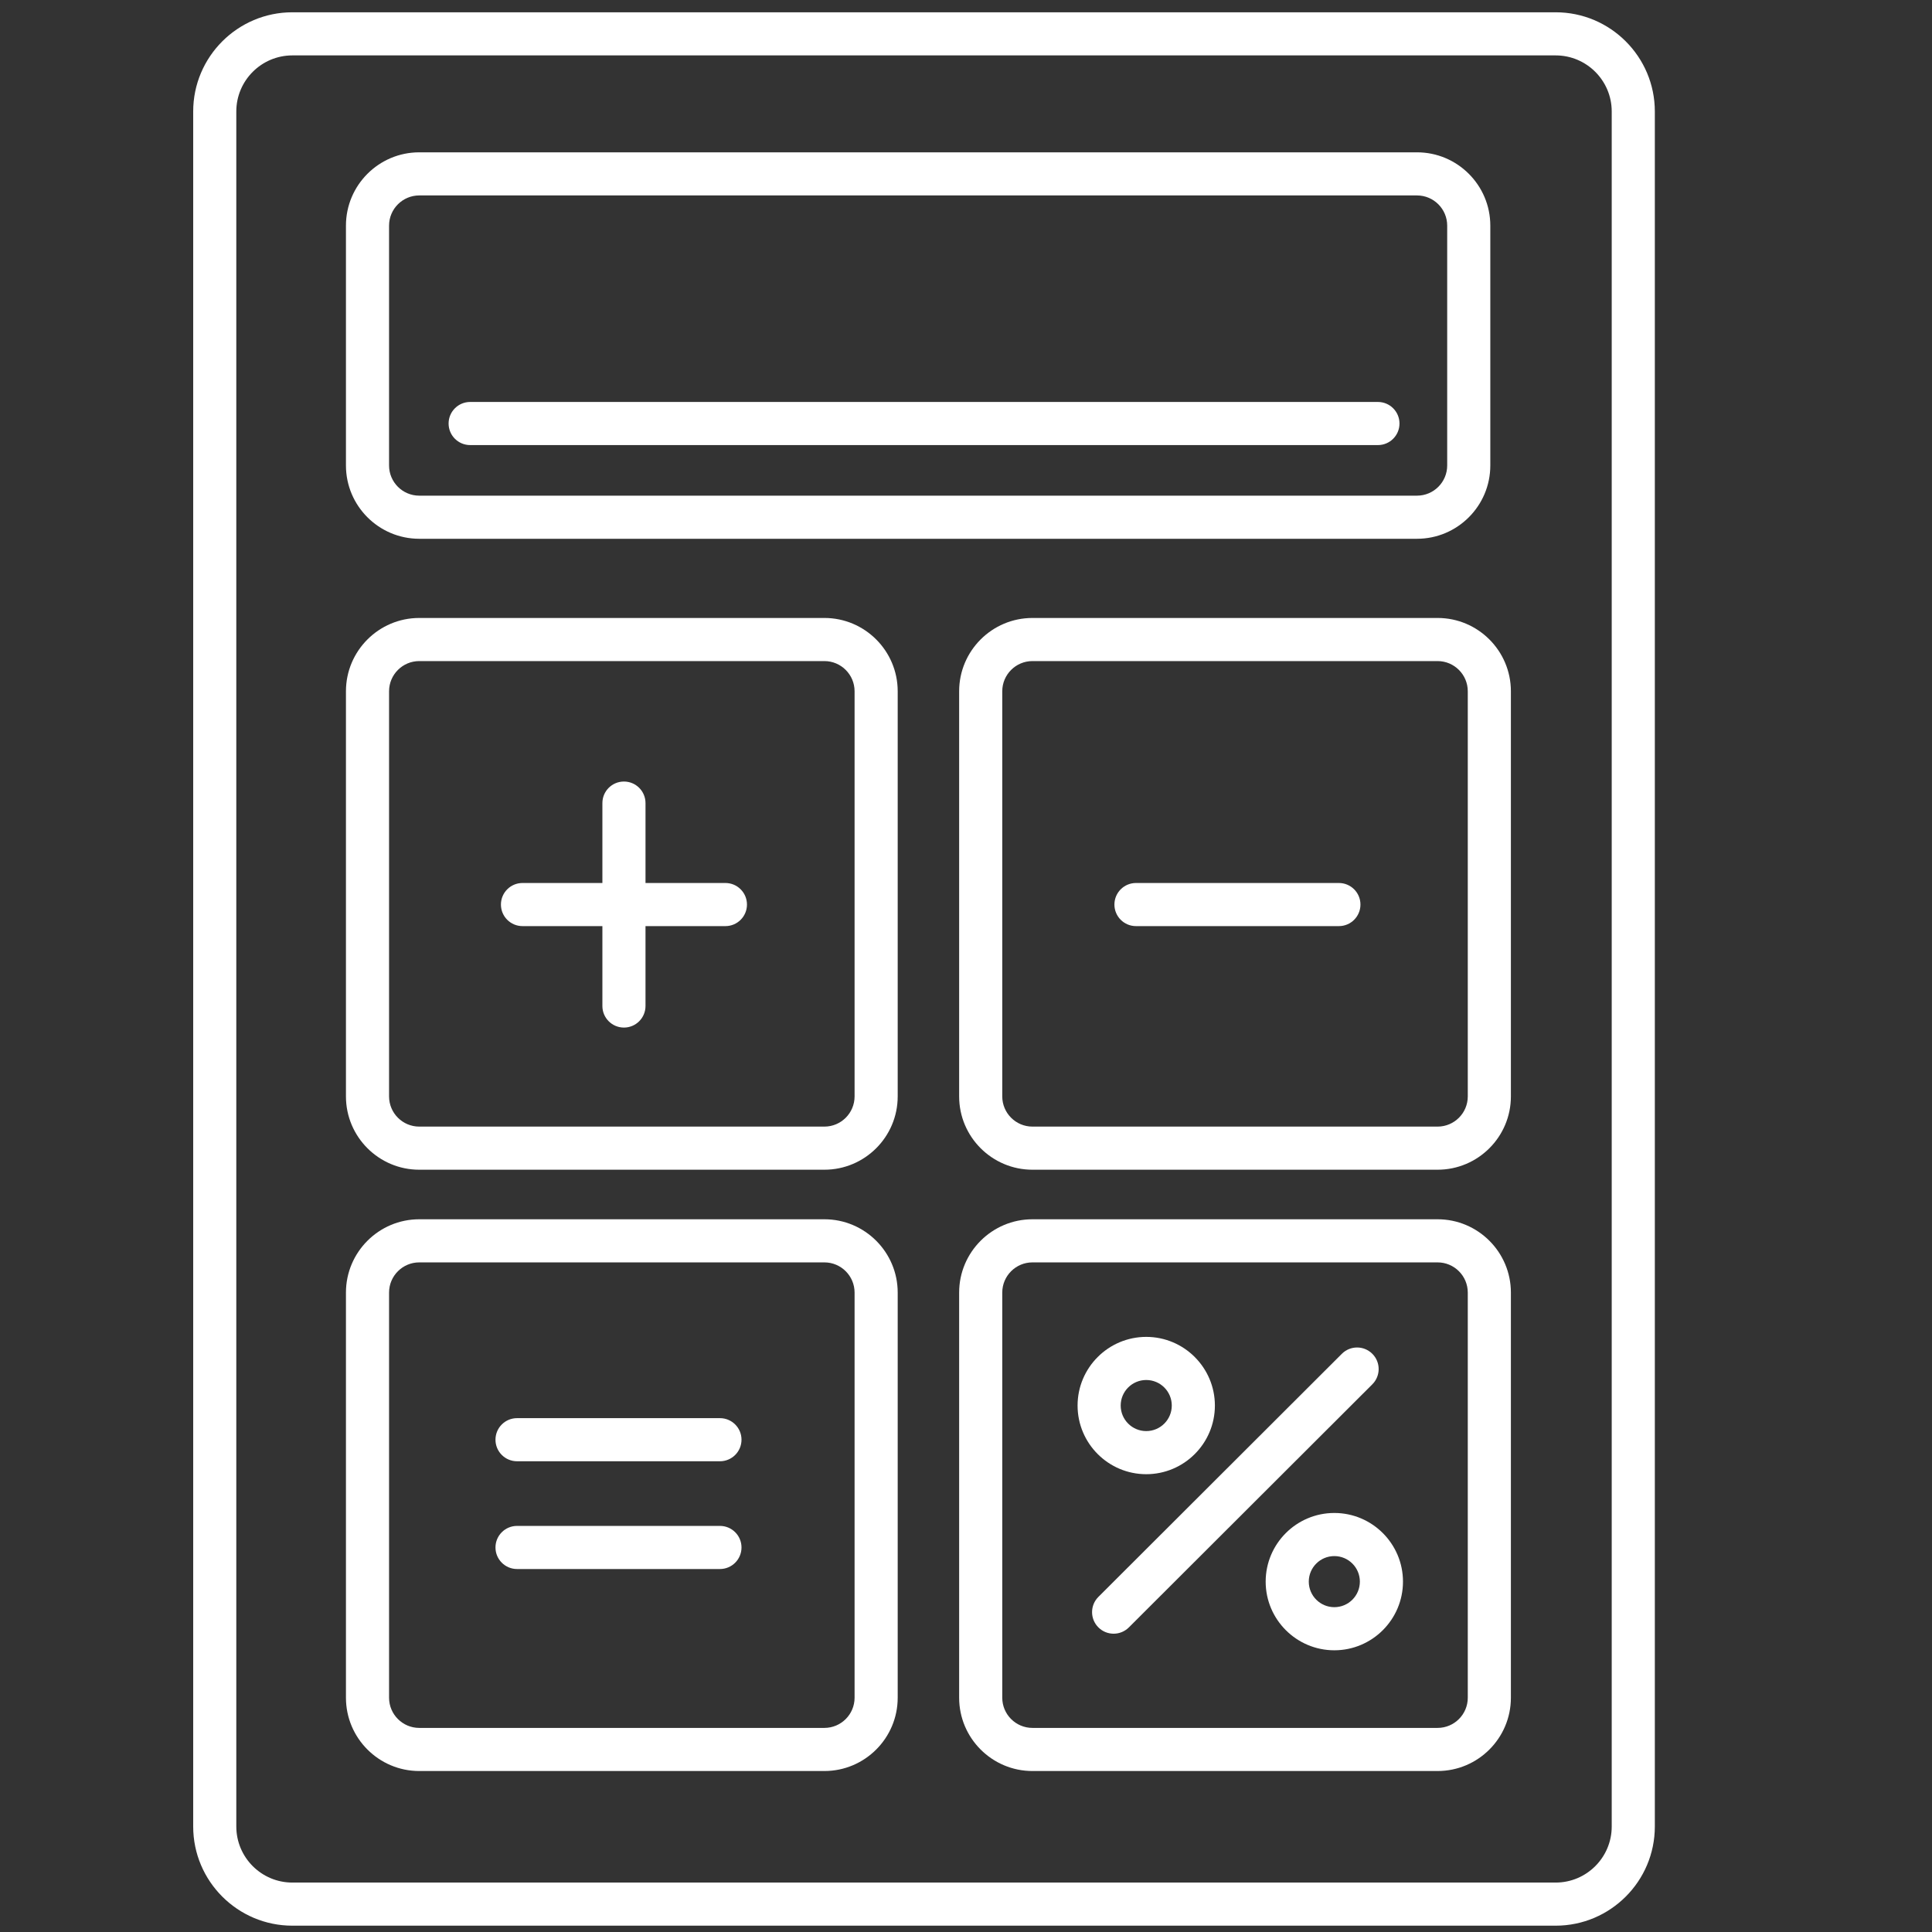 <svg version="1.1" id="svg2" width="298.667" height="298.667" viewBox="0 0 298.667 298.667" xmlns="http://www.w3.org/2000/svg" xmlns:svg="http://www.w3.org/2000/svg">
  <rect x="0" y="0" width="298.667" height="298.667" fill="#333333" stroke="none"/>
  <defs id="defs6">
    <clipPath clipPathUnits="userSpaceOnUse" id="clipPath16">
      <path d="M 0,224 H 224 V 0 H 0 Z" id="path14"/>
    </clipPath>
  </defs>
  <g id="g8" transform="matrix(1.333,0,0,-1.333,0,298.667)">
    <g id="g10">
      <g id="g12" clip-path="url(#clipPath16)">
        <g id="g18" transform="translate(186.913,12.233)">
          <path d="m 0,0 c 0,-3.584 -2.916,-6.5 -6.5,-6.5 h -146.508 c -3.584,0 -6.5,2.916 -6.5,6.5 v 198.898 c 0,3.584 2.916,6.5 6.5,6.5 H -6.5 c 3.584,0 6.5,-2.916 6.5,-6.5 z m -6.5,210.398 h -146.508 c -6.341,0 -11.5,-5.158 -11.5,-11.5 V 0 c 0,-6.341 5.159,-11.5 11.5,-11.5 H -6.5 C -0.159,-11.5 5,-6.341 5,0 v 198.898 c 0,6.342 -5.159,11.5 -11.5,11.5" style="fill:#fff;fill-opacity:1;fill-rule:nonzero;stroke:none" id="path20"/>
        </g>
        <g id="g22" transform="translate(45.12,197.891)">
          <path d="m 0,0 c 0,1.93 1.57,3.5 3.5,3.5 h 115.713 c 1.93,0 3.5,-1.57 3.5,-3.5 v -27.817 c 0,-1.93 -1.57,-3.5 -3.5,-3.5 H 3.5 c -1.93,0 -3.5,1.57 -3.5,3.5 z m 3.5,-36.317 h 115.713 c 4.687,0 8.5,3.813 8.5,8.5 V 0 c 0,4.687 -3.813,8.5 -8.5,8.5 H 3.5 C -1.187,8.5 -5,4.687 -5,0 v -27.817 c 0,-4.687 3.813,-8.5 8.5,-8.5" style="fill:#fff;fill-opacity:1;fill-rule:nonzero;stroke:none" id="path24"/>
        </g>
        <g id="g26" transform="translate(99.107,96.903)">
          <path d="m 0,0 c 0,-1.93 -1.57,-3.5 -3.5,-3.5 h -46.987 c -1.93,0 -3.5,1.57 -3.5,3.5 v 46.987 c 0,1.93 1.57,3.5 3.5,3.5 H -3.5 c 1.93,0 3.5,-1.57 3.5,-3.5 z m -3.5,55.487 h -46.987 c -4.687,0 -8.5,-3.813 -8.5,-8.5 V 0 c 0,-4.687 3.813,-8.5 8.5,-8.5 H -3.5 C 1.187,-8.5 5,-4.687 5,0 v 46.987 c 0,4.687 -3.813,8.5 -8.5,8.5" style="fill:#fff;fill-opacity:1;fill-rule:nonzero;stroke:none" id="path28"/>
        </g>
        <g id="g30" transform="translate(170.22,96.903)">
          <path d="m 0,0 c 0,-1.93 -1.57,-3.5 -3.5,-3.5 h -46.987 c -1.93,0 -3.5,1.57 -3.5,3.5 v 46.987 c 0,1.93 1.57,3.5 3.5,3.5 H -3.5 c 1.93,0 3.5,-1.57 3.5,-3.5 z m -3.5,55.487 h -46.987 c -4.687,0 -8.5,-3.813 -8.5,-8.5 V 0 c 0,-4.687 3.813,-8.5 8.5,-8.5 H -3.5 C 1.187,-8.5 5,-4.687 5,0 v 46.987 c 0,4.687 -3.813,8.5 -8.5,8.5" style="fill:#fff;fill-opacity:1;fill-rule:nonzero;stroke:none" id="path32"/>
        </g>
        <g id="g34" transform="translate(99.107,27.169)">
          <path d="m 0,0 c 0,-1.93 -1.57,-3.5 -3.5,-3.5 h -46.987 c -1.93,0 -3.5,1.57 -3.5,3.5 v 46.987 c 0,1.93 1.57,3.5 3.5,3.5 H -3.5 c 1.93,0 3.5,-1.57 3.5,-3.5 z m -3.5,55.487 h -46.987 c -4.687,0 -8.5,-3.813 -8.5,-8.5 V 0 c 0,-4.687 3.813,-8.5 8.5,-8.5 H -3.5 C 1.187,-8.5 5,-4.687 5,0 v 46.987 c 0,4.687 -3.813,8.5 -8.5,8.5" style="fill:#fff;fill-opacity:1;fill-rule:nonzero;stroke:none" id="path36"/>
        </g>
        <g id="g38" transform="translate(170.22,27.169)">
          <path d="m 0,0 c 0,-1.93 -1.57,-3.5 -3.5,-3.5 h -46.987 c -1.93,0 -3.5,1.57 -3.5,3.5 v 46.987 c 0,1.93 1.57,3.5 3.5,3.5 H -3.5 c 1.93,0 3.5,-1.57 3.5,-3.5 z m -3.5,55.487 h -46.987 c -4.687,0 -8.5,-3.813 -8.5,-8.5 V 0 c 0,-4.687 3.813,-8.5 8.5,-8.5 H -3.5 C 1.187,-8.5 5,-4.687 5,0 v 46.987 c 0,4.687 -3.813,8.5 -8.5,8.5" style="fill:#fff;fill-opacity:1;fill-rule:nonzero;stroke:none" id="path40"/>
        </g>
        <g id="g42" transform="translate(54.524,172.44)">
          <path d="m 0,0 h 105.276 c 1.381,0 2.5,1.119 2.5,2.5 0,1.381 -1.119,2.5 -2.5,2.5 H 0 C -1.381,5 -2.5,3.881 -2.5,2.5 -2.5,1.119 -1.381,0 0,0" style="fill:#fff;fill-opacity:1;fill-rule:nonzero;stroke:none" id="path44"/>
        </g>
        <g id="g46" transform="translate(155.273,121.654)">
          <path d="m 0,0 h -23.533 c -1.381,0 -2.5,-1.119 -2.5,-2.5 0,-1.381 1.119,-2.5 2.5,-2.5 H 0 c 1.381,0 2.5,1.119 2.5,2.5 C 2.5,-1.119 1.381,0 0,0" style="fill:#fff;fill-opacity:1;fill-rule:nonzero;stroke:none" id="path48"/>
        </g>
        <g id="g50" transform="translate(83.493,59.592)">
          <path d="m 0,0 h -23.532 c -1.381,0 -2.5,-1.119 -2.5,-2.5 0,-1.381 1.119,-2.5 2.5,-2.5 H 0 c 1.381,0 2.5,1.119 2.5,2.5 C 2.5,-1.119 1.381,0 0,0" style="fill:#fff;fill-opacity:1;fill-rule:nonzero;stroke:none" id="path52"/>
        </g>
        <g id="g54" transform="translate(83.493,47.095)">
          <path d="m 0,0 h -23.532 c -1.381,0 -2.5,-1.119 -2.5,-2.5 0,-1.381 1.119,-2.5 2.5,-2.5 H 0 c 1.381,0 2.5,1.119 2.5,2.5 C 2.5,-1.119 1.381,0 0,0" style="fill:#fff;fill-opacity:1;fill-rule:nonzero;stroke:none" id="path56"/>
        </g>
        <g id="g58" transform="translate(159.153,67.052)">
          <path d="m 0,0 c -0.975,0.977 -2.558,0.979 -3.536,0.003 l -28.235,-28.191 c -0.977,-0.976 -0.978,-2.559 -0.002,-3.537 0.488,-0.489 1.128,-0.733 1.769,-0.733 0.639,0 1.278,0.243 1.767,0.73 L -0.002,-3.536 C 0.975,-2.561 0.976,-0.978 0,0" style="fill:#fff;fill-opacity:1;fill-rule:nonzero;stroke:none" id="path60"/>
        </g>
        <g id="g62" transform="translate(84.127,121.654)">
          <path d="m 0,0 h -9.267 v 9.267 c 0,1.381 -1.119,2.5 -2.5,2.5 -1.38,0 -2.5,-1.119 -2.5,-2.5 V 0 h -9.266 c -1.381,0 -2.5,-1.119 -2.5,-2.5 0,-1.381 1.119,-2.5 2.5,-2.5 h 9.266 v -9.266 c 0,-1.38 1.12,-2.5 2.5,-2.5 1.381,0 2.5,1.12 2.5,2.5 l 0,9.266 H 0 c 1.381,0 2.5,1.119 2.5,2.5 C 2.5,-1.119 1.381,0 0,0" style="fill:#fff;fill-opacity:1;fill-rule:nonzero;stroke:none" id="path64"/>
        </g>
        <g id="g66" transform="translate(132.93,64.016)">
          <path d="m 0,0 c 1.636,0 2.962,-1.326 2.962,-2.962 0,-1.636 -1.326,-2.962 -2.962,-2.962 -1.636,0 -2.962,1.326 -2.962,2.962 C -2.962,-1.326 -1.636,0 0,0 m 0,-10.924 c 4.39,0 7.962,3.571 7.962,7.962 C 7.962,1.428 4.39,5 0,5 -4.39,5 -7.962,1.428 -7.962,-2.962 c 0,-4.391 3.572,-7.962 7.962,-7.962" style="fill:#fff;fill-opacity:1;fill-rule:nonzero;stroke:none" id="path68"/>
        </g>
        <g id="g70" transform="translate(154.743,37.671)">
          <path d="m 0,0 c -1.636,0 -2.962,1.326 -2.962,2.962 0,1.636 1.326,2.962 2.962,2.962 1.636,0 2.962,-1.326 2.962,-2.962 C 2.962,1.326 1.636,0 0,0 m 0,10.924 c -4.39,0 -7.962,-3.571 -7.962,-7.962 C -7.962,-1.428 -4.39,-5 0,-5 4.39,-5 7.962,-1.428 7.962,2.962 7.962,7.353 4.39,10.924 0,10.924" style="fill:#fff;fill-opacity:1;fill-rule:nonzero;stroke:none" id="path72"/>
        </g>
      </g>
    </g>
  </g>
</svg>
